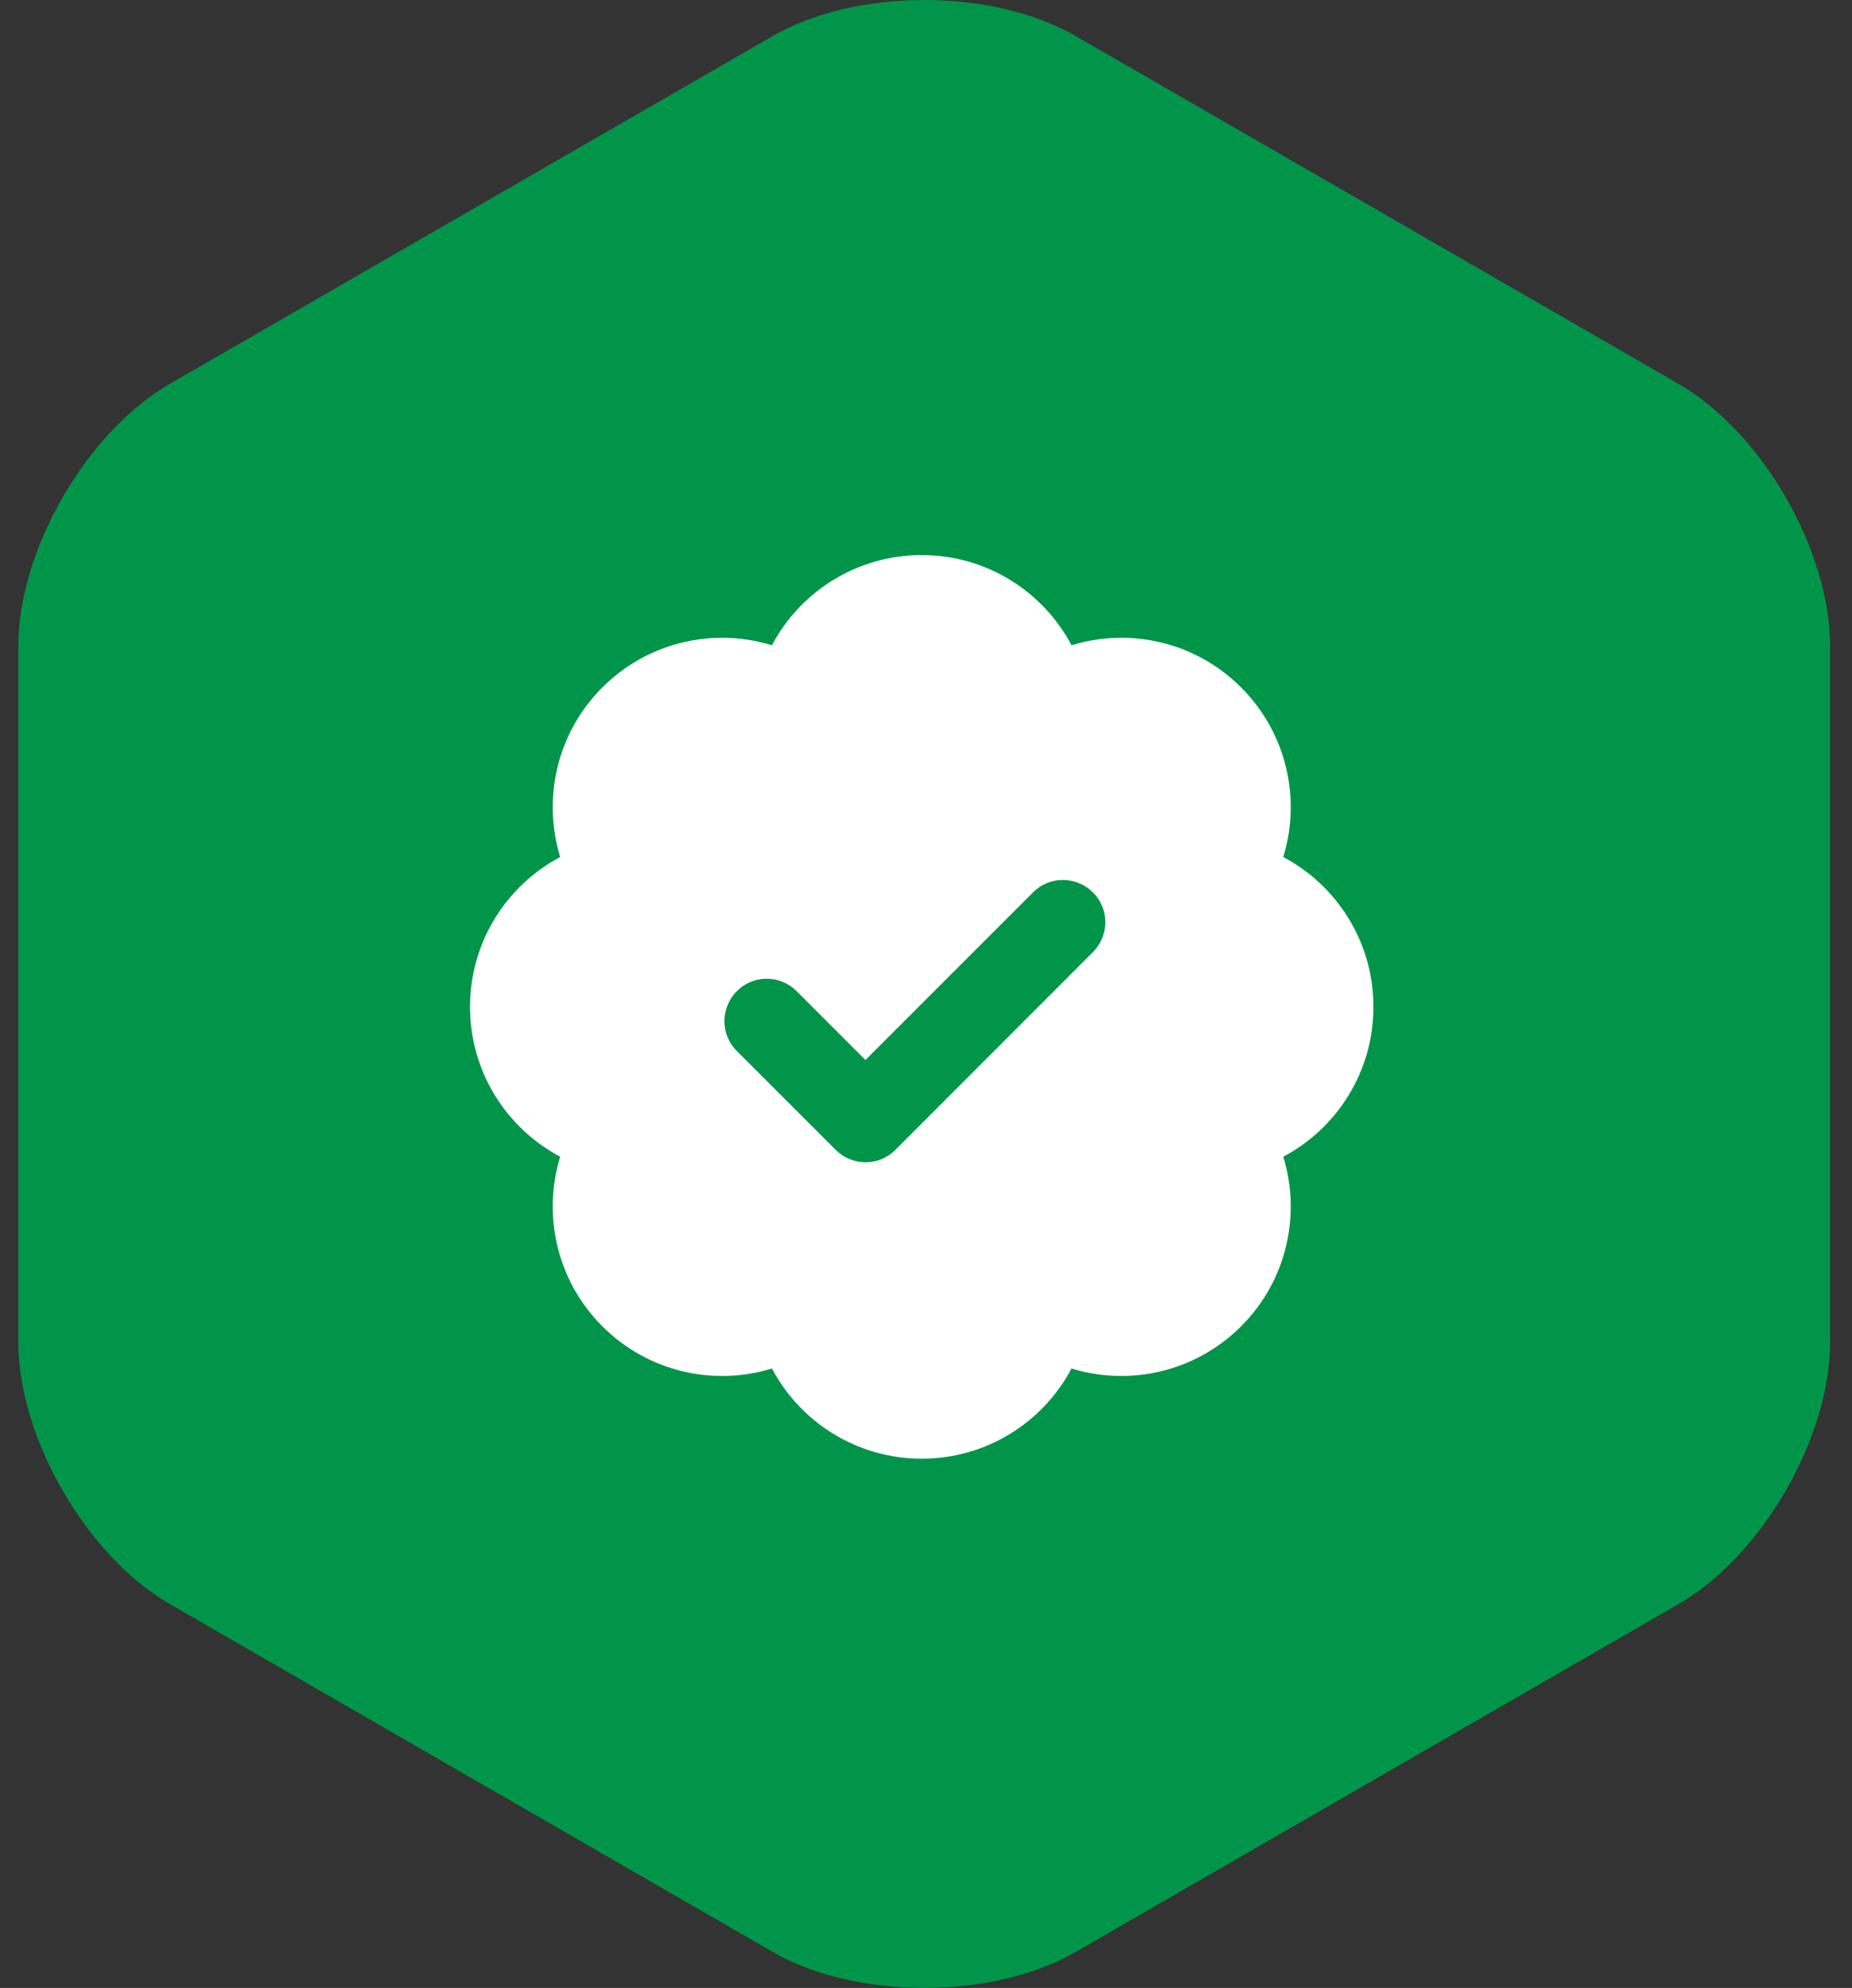 <?xml version="1.0" encoding="UTF-8"?>
<svg width="82px" height="88px" viewBox="0 0 82 88" version="1.1" xmlns="http://www.w3.org/2000/svg" xmlns:xlink="http://www.w3.org/1999/xlink">
    <rect x="0" y="0" width="82" height="88" fill="#333333" stroke="none"/>
    <title>01 ATOMS/Icon/Style 1 4</title>
    <g id="Sprint-2-High-Fidelity-Desktop" stroke="none" stroke-width="1" fill="none" fill-rule="evenodd">
        <g id="01-ATOMS/Icon/Style-1" transform="translate(0.811, 0)">
            <path d="M46.819,1.597 C43.129,-0.532 37.091,-0.532 33.4,1.597 L6.71,16.992 C3.019,19.122 0,24.347 0,28.604 L0,59.396 C0,63.654 3.019,68.879 6.71,71.007 L33.4,86.404 C37.091,88.532 43.129,88.532 46.819,86.404 L73.509,71.007 C77.199,68.879 80.219,63.654 80.219,59.396 L80.219,28.604 C80.219,24.347 77.199,19.122 73.509,16.992 L46.819,1.597 Z" id="Fill-1" fill="#009548"></path>
            <g id="icons/fontawesome/regular/arrow-down-right" transform="translate(20, 24.571)" fill="#FFFFFF">
                <path d="M20,0 C22.875,0 25.375,1.617 26.633,3.992 C29.203,3.203 32.109,3.828 34.141,5.859 C36.172,7.891 36.797,10.805 36.008,13.367 C38.383,14.625 40,17.125 40,20 C40,22.875 38.383,25.375 36.008,26.633 C36.797,29.203 36.172,32.109 34.141,34.141 C32.109,36.172 29.195,36.797 26.633,36.008 C25.375,38.383 22.875,40 20,40 C17.125,40 14.625,38.383 13.367,36.008 C10.797,36.797 7.891,36.172 5.859,34.141 C3.828,32.109 3.203,29.195 3.992,26.633 C1.617,25.375 0,22.875 0,20 C0,17.125 1.617,14.625 3.992,13.367 C3.203,10.797 3.828,7.891 5.859,5.859 C7.891,3.828 10.805,3.203 13.367,3.992 C14.625,1.617 17.125,0 20,0 Z M27.578,17.578 C28.313,16.844 28.313,15.656 27.578,14.93 C26.844,14.203 25.656,14.195 24.93,14.93 L17.508,22.352 L14.461,19.305 C13.727,18.57 12.539,18.57 11.813,19.305 C11.086,20.039 11.078,21.227 11.813,21.953 L16.188,26.328 C16.922,27.063 18.109,27.063 18.836,26.328 L27.578,17.578 Z" id="solid/round/badge-check"></path>
            </g>
        </g>
    </g>
</svg>